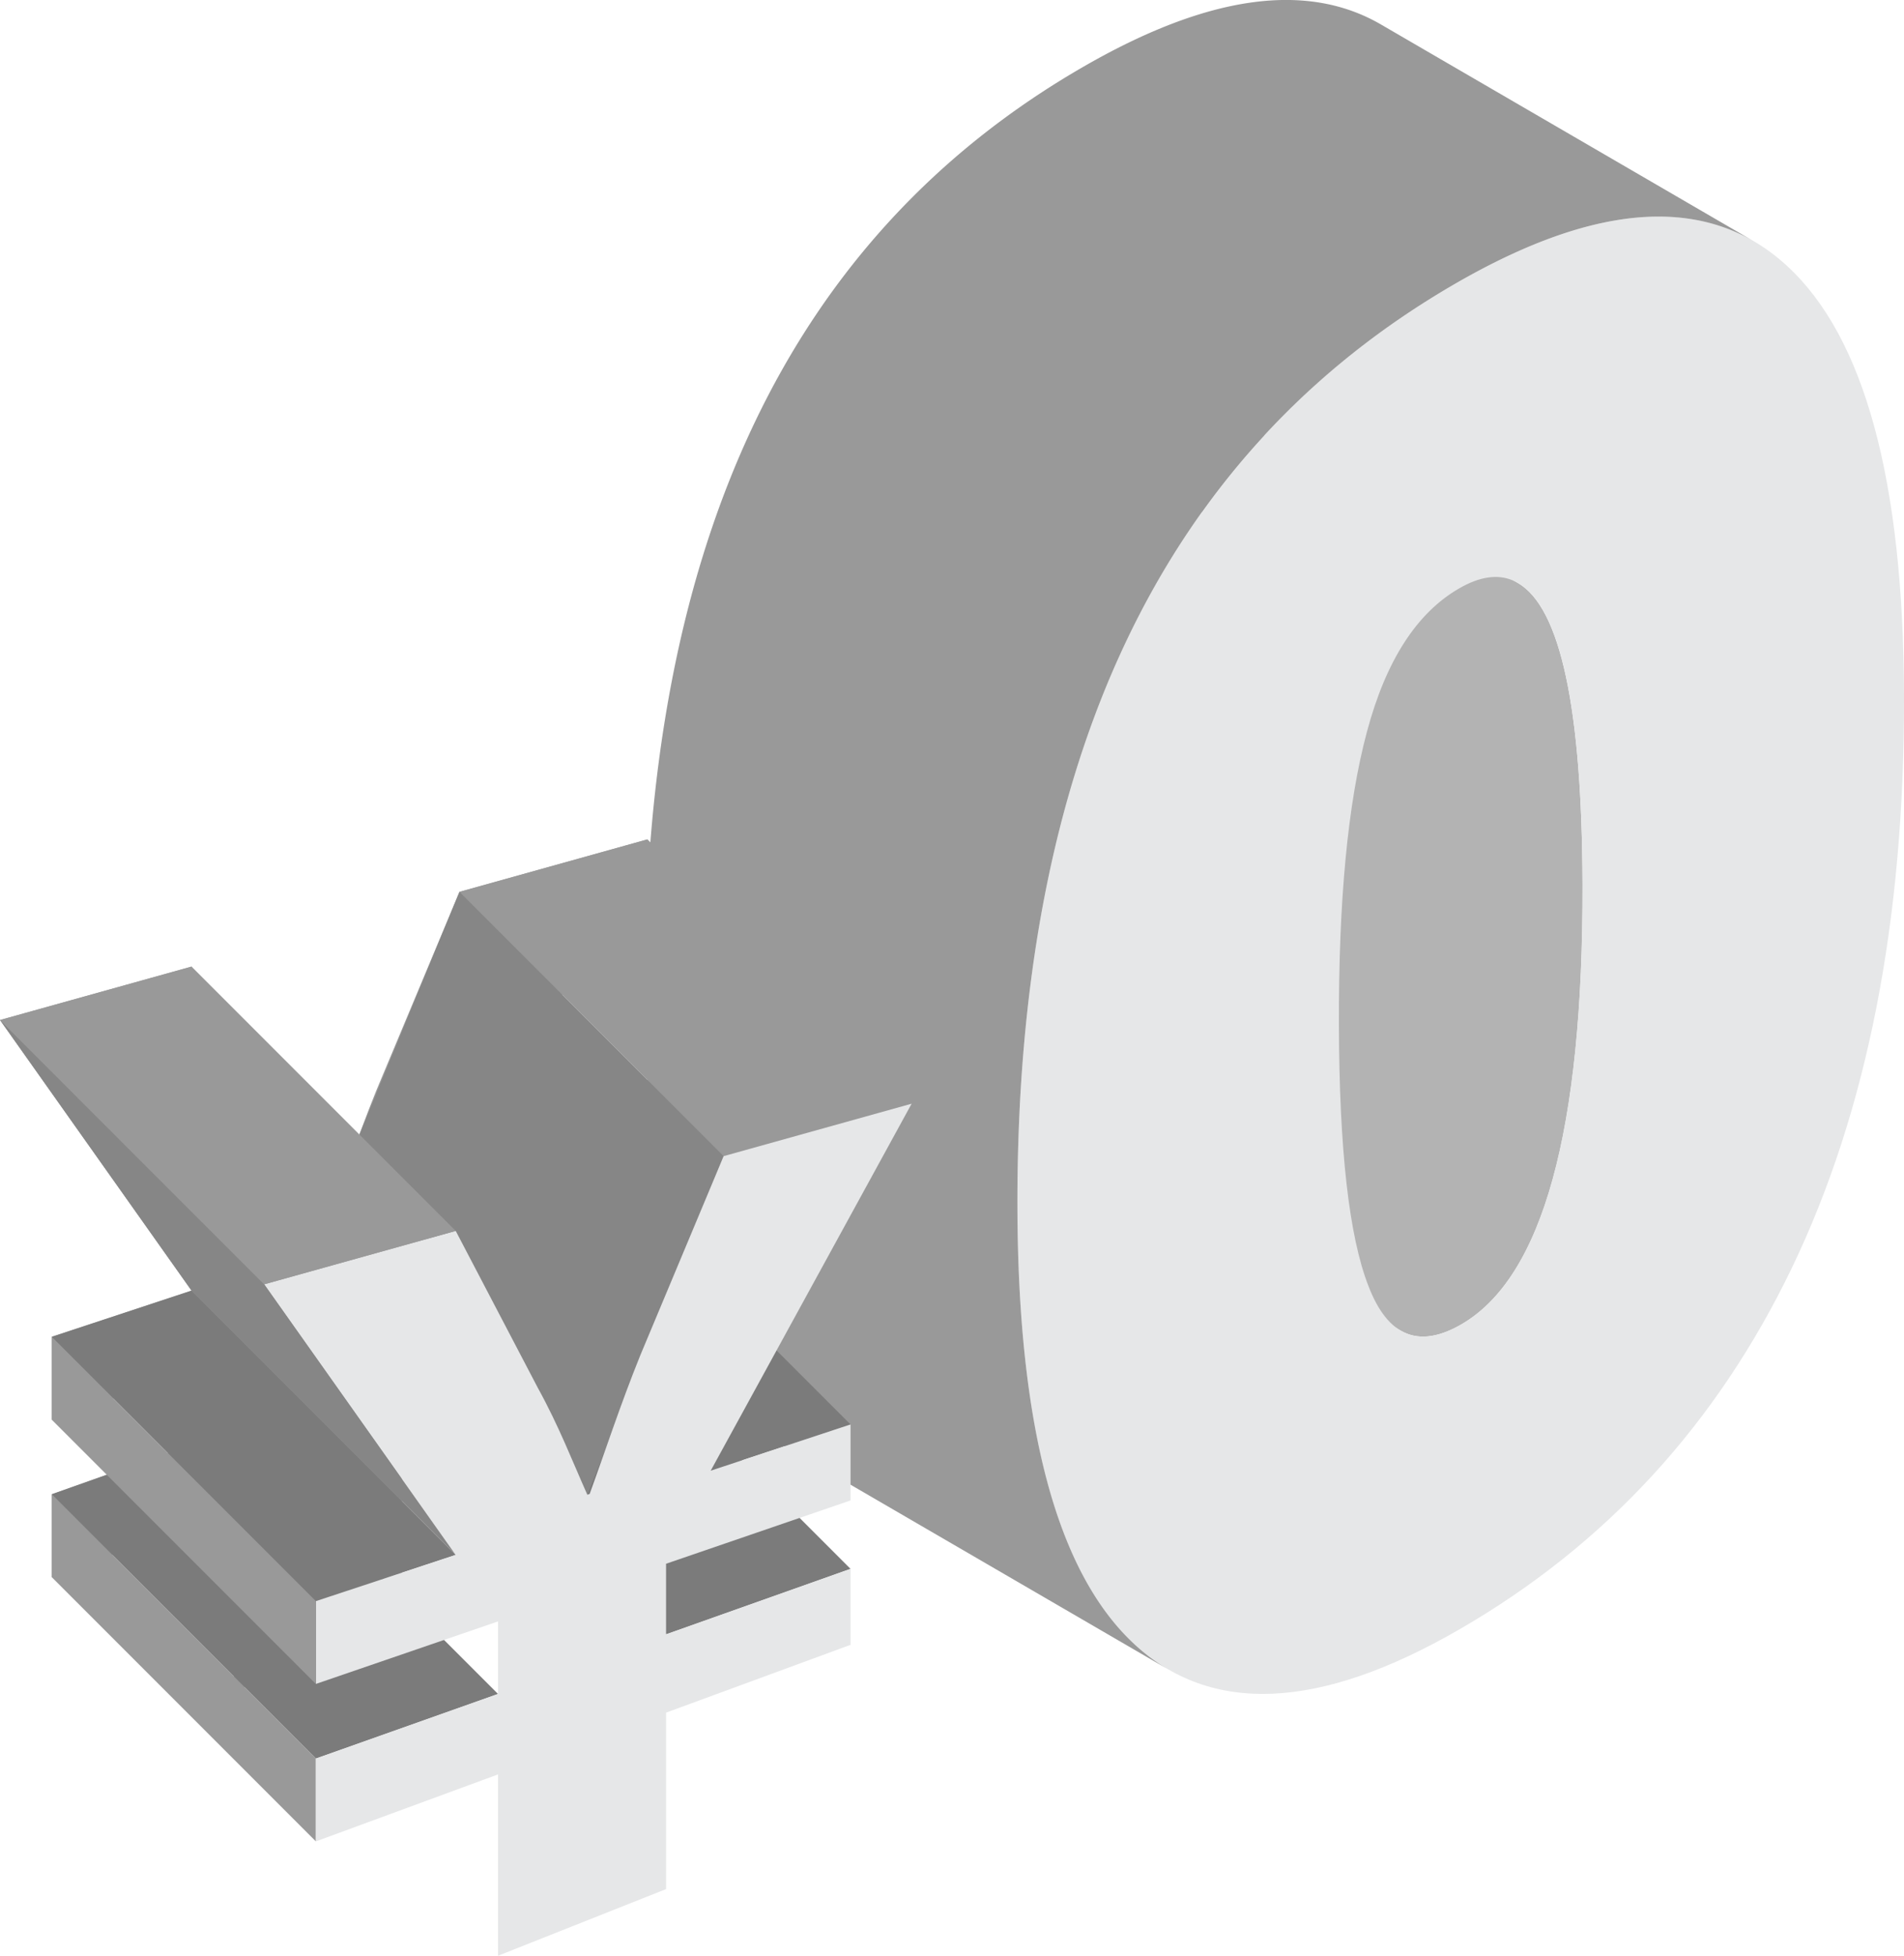 <svg id="グループ_340" data-name="グループ 340" xmlns="http://www.w3.org/2000/svg" xmlns:xlink="http://www.w3.org/1999/xlink" width="312.107" height="320.432" viewBox="0 0 312.107 320.432">
  <defs>
    <clipPath id="clip-path">
      <rect id="長方形_6370" data-name="長方形 6370" width="312.107" height="320.432" fill="none"/>
    </clipPath>
  </defs>
  <g id="グループ_339" data-name="グループ 339" clip-path="url(#clip-path)">
    <path id="パス_121" data-name="パス 121" d="M136.712,184.922l-61.06-35.485q4.057,2.36,9.9-1.016,20.023-11.561,19.888-72.134-.12-43.282-10.584-49.338l61.06,35.485Q166.364,68.5,166.5,111.772q.174,60.571-19.888,72.132-5.839,3.372-9.9,1.018" transform="translate(92.912 33.097)" fill="#b3b3b3"/>
    <path id="パス_122" data-name="パス 122" d="M201.794,188.182q-18.509,38.442-54.5,59.222-34.462,19.9-53.366,2.333-18.944-17.587-19.077-71.41Q74.541,68.495,146.669,26.893q35.347-20.4,54.362-2.863,19,17.49,19.149,70.392.157,55.233-18.387,93.76m-69.4,2.97q4.746,12.349,15.2,6.292,20.023-11.561,19.888-72.132-.167-60.066-20.229-48.462-10.454,6.036-15.113,23.5c-3.144,11.7-4.65,27.682-4.592,48.023s1.649,34.614,4.848,42.783" transform="translate(91.927 19.559)" fill="#e6e7e8"/>
    <path id="パス_123" data-name="パス 123" d="M133.269,273.541l-61.06-35.485a31.434,31.434,0,0,1-5.684-4.247Q47.581,216.225,47.448,162.4,47.137,52.569,119.265,10.967q30.528-17.624,48.865-6.938l61.06,35.485q-18.366-10.672-48.865,6.938Q108.2,88.1,108.508,197.884q.154,53.773,19.077,71.41a31.643,31.643,0,0,0,5.684,4.247" transform="translate(58.271 0)" fill="#999"/>
    <path id="パス_124" data-name="パス 124" d="M38.333,201.324V171.616L8.476,182.588V169.02l29.857-10.588V146.547L8.476,156.79V143.223L31.4,135.654,0,91.318l31.4-8.754,13.485,25.76c3.465,6.288,5.586,11.86,8.088,17.462l.385-.127c2.5-6.845,5.009-14.568,8.284-22.676L75.316,70.316l30.817-8.594L73.195,121.851l22.925-7.571v12.444L65.877,137.1v11.566L96.12,137.938V150.38L65.877,161.494V190.4Z" transform="translate(0 75.803)" fill="#999"/>
    <path id="パス_125" data-name="パス 125" d="M59.808,95.928l43.3,43.3L72.869,149.958l-43.3-43.3Z" transform="translate(36.31 117.813)" fill="#7b7b7b"/>
    <path id="パス_126" data-name="パス 126" d="M64.619,61.722l43.3,43.3L77.106,113.62l-43.3-43.3Z" transform="translate(41.513 75.804)" fill="#999"/>
    <path id="パス_128" data-name="パス 128" d="M55.773,85.31l43.3,43.3-22.923,7.571L32.85,92.879Z" transform="translate(40.345 104.773)" fill="#7b7b7b"/>
    <path id="パス_129" data-name="パス 129" d="M42.843,65.579l-16.4,39.763L63.8,164.353l22.344-55.47Z" transform="translate(32.472 80.54)" fill="#868686"/>
    <path id="パス_130" data-name="パス 130" d="M26.724,94.9l43.3,43.3L47.11,145.776,3.8,102.472Z" transform="translate(4.671 116.554)" fill="#7b7b7b"/>
    <path id="パス_131" data-name="パス 131" d="M3.8,115.714l43.3,43.3L76.965,148.43l-43.3-43.3Z" transform="translate(4.672 129.109)" fill="#7b7b7b"/>
    <path id="パス_132" data-name="パス 132" d="M3.8,123.445l43.3,43.3V153.182l-43.3-43.3Z" transform="translate(4.672 134.946)" fill="#999"/>
    <path id="パス_133" data-name="パス 133" d="M57.768,220.759V191.051L27.911,202.023V188.456l29.857-10.588V165.982L27.911,176.225V162.658l22.921-7.569-31.4-44.336L50.832,102l13.485,25.76c3.465,6.288,5.586,11.86,8.088,17.462l.385-.127c2.5-6.845,5.009-14.568,8.284-22.676L94.751,89.751l30.817-8.594L92.63,141.286l22.925-7.571v12.444L85.312,156.533V168.1l30.243-10.726v12.442L85.312,180.929v28.91Z" transform="translate(23.869 99.672)" fill="#e6e7e8"/>
    <path id="パス_134" data-name="パス 134" d="M3.8,98.3l43.3,43.3v13.569L3.8,111.867Z" transform="translate(4.672 120.726)" fill="#999"/>
    <path id="パス_135" data-name="パス 135" d="M74.7,162.645l-43.3-43.3L0,75l43.306,43.3Z" transform="translate(0 92.117)" fill="#868686"/>
    <path id="パス_127" data-name="パス 127" d="M31.4,71.076l43.3,43.3L43.3,123.134,0,79.83Z" transform="translate(0.001 87.291)" fill="#999"/>
  </g>
</svg>
